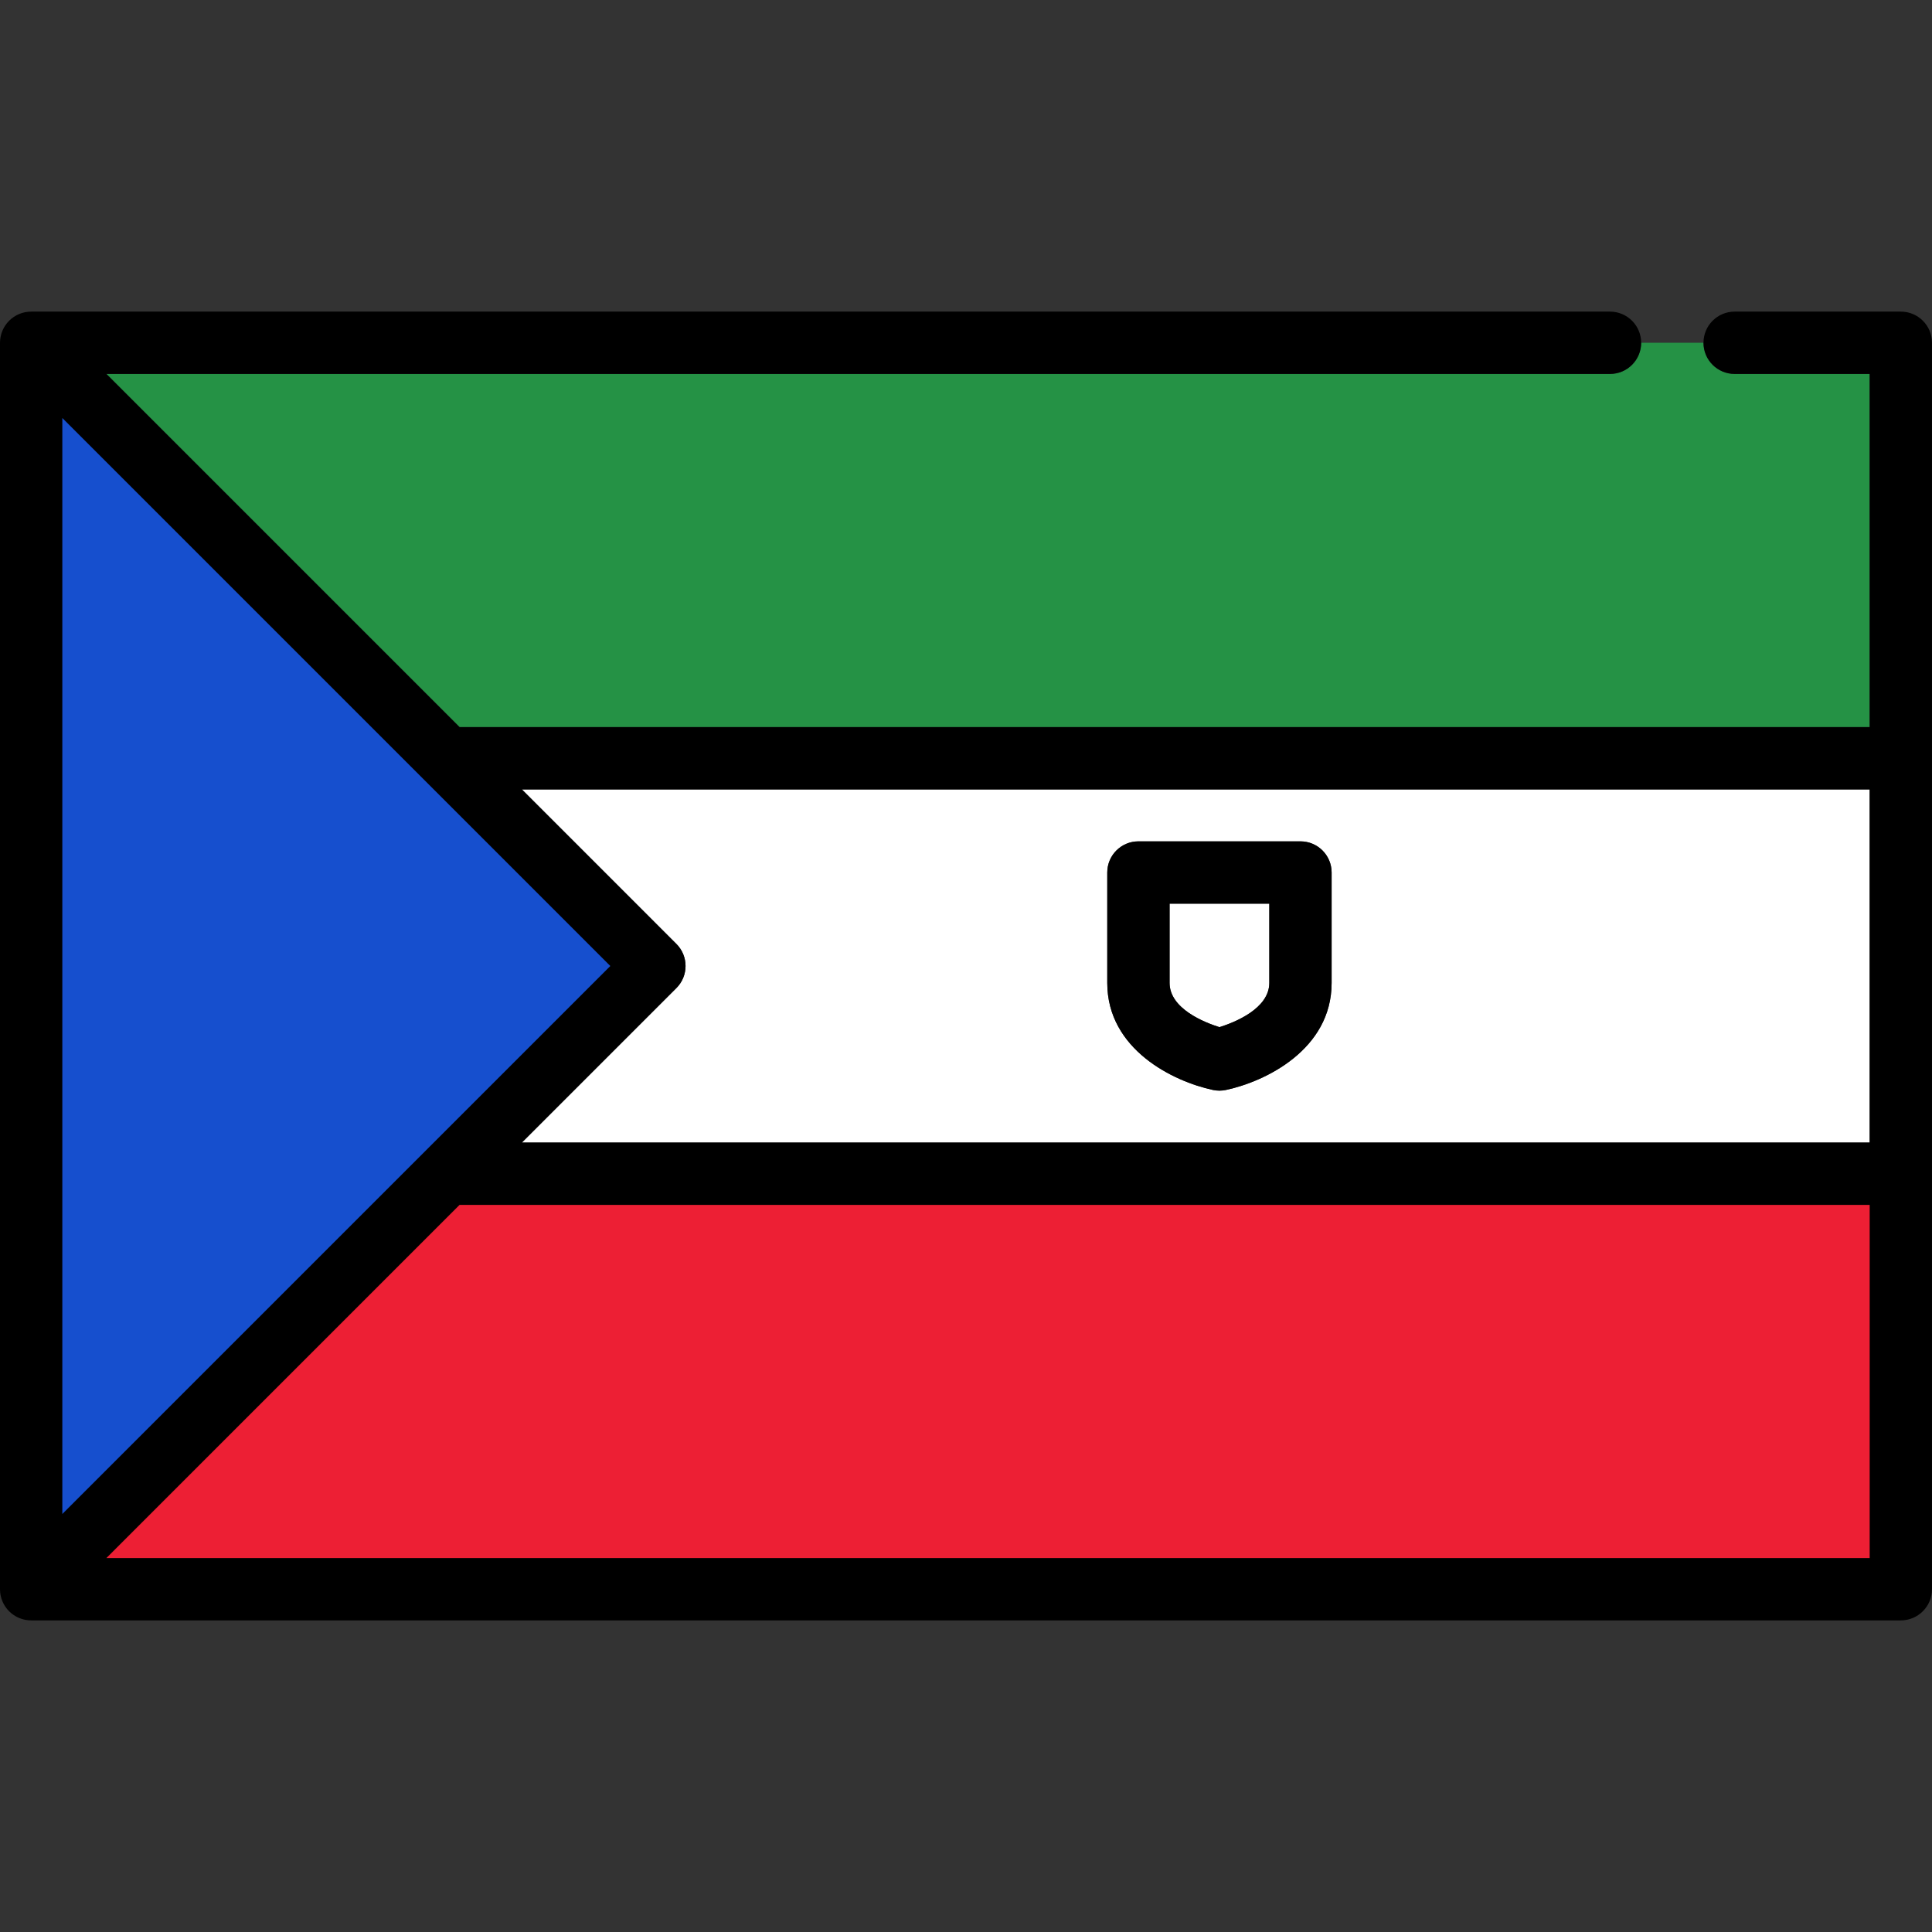 <?xml version="1.0" encoding="utf-8"?>
<!-- Uploaded to: SVG Repo, www.svgrepo.com, Generator: SVG Repo Mixer Tools -->
<!DOCTYPE svg PUBLIC "-//W3C//DTD SVG 1.1//EN" "http://www.w3.org/Graphics/SVG/1.1/DTD/svg11.dtd">
<svg version="1.1" id="Capa_1" xmlns="http://www.w3.org/2000/svg" xmlns:xlink="http://www.w3.org/1999/xlink" 
	 width="800px" height="800px" viewBox="0 0 800 800" enable-background="new 0 0 800 800" xml:space="preserve">
<rect x="0" y="0" width="800" height="800" fill="#333333" stroke="none"/>
<g>
	<path fill="#FFFFFF" d="M484.301,407c0,10.698,14.469,16.386,20.646,18.325c6.177-1.939,20.646-7.629,20.646-18.325v-32.807
		h-41.291V407z"/>
	<path fill="#FFFFFF" d="M774.193,326.882H216.098l63.993,63.993c5.039,5.041,5.039,13.209,0,18.248l-63.993,63.995h558.095V326.882
		z M507.635,451.329c-0.886,0.189-1.787,0.284-2.688,0.284s-1.803-0.095-2.689-0.284c-16.254-3.463-43.763-16.697-43.763-44.329
		v-45.709c0-7.128,5.777-12.903,12.903-12.903h67.097c7.127,0,12.903,5.775,12.903,12.903V407
		C551.397,434.632,523.89,447.866,507.635,451.329z"/>
	<polygon fill="#ED1F34" points="41.641,646.161 189.877,497.925 775.193,497.925 775.193,646.161 	"/>
	<polygon fill="#ED1F34" points="41.641,646.161 189.877,497.925 775.193,497.925 775.193,646.161 	"/>
	<polygon fill="#ED1F34" points="190.292,498.925 44.055,645.161 774.193,645.161 774.193,498.925 	"/>
	<path fill="#259245" d="M666.667,154.839H44.055l146.236,146.236h583.902V154.839h-55.914c-7.126,0-12.903-5.775-12.903-12.903
		H679.57C679.57,149.063,673.793,154.839,666.667,154.839z"/>
	<polygon fill="#164FCE" points="24.807,170.673 254.135,400 24.807,629.328 	"/>
	<polygon fill="#164FCE" points="24.807,170.673 254.135,400 24.807,629.328 	"/>
	<polygon fill="#164FCE" points="25.807,626.914 252.721,400 25.807,173.087 	"/>
	<path d="M787.097,129.032h-68.817c-7.126,0-12.903,5.775-12.903,12.903s5.777,12.903,12.903,12.903h55.914v146.236H190.292
		L44.055,154.839h622.612c7.126,0,12.903-5.775,12.903-12.903s-5.777-12.903-12.903-12.903H12.903c-0.104,0-0.203,0.014-0.306,0.016
		c-0.32,0.007-0.64,0.017-0.958,0.048c-0.227,0.022-0.447,0.064-0.671,0.097c-0.193,0.029-0.385,0.05-0.578,0.088
		c-0.237,0.046-0.466,0.11-0.698,0.17c-0.176,0.045-0.353,0.083-0.527,0.136c-0.224,0.069-0.438,0.151-0.655,0.23
		c-0.179,0.065-0.359,0.122-0.537,0.196c-0.202,0.084-0.396,0.181-0.592,0.275c-0.186,0.088-0.374,0.17-0.556,0.267
		c-0.184,0.1-0.361,0.212-0.54,0.32c-0.182,0.108-0.366,0.211-0.545,0.33c-0.192,0.129-0.375,0.272-0.559,0.411
		c-0.151,0.114-0.308,0.219-0.456,0.341c-0.308,0.253-0.602,0.52-0.884,0.8c-0.019,0.019-0.041,0.036-0.06,0.055
		c-0.017,0.017-0.031,0.036-0.048,0.053c-0.282,0.286-0.552,0.582-0.807,0.893c-0.122,0.148-0.229,0.306-0.344,0.461
		c-0.138,0.183-0.28,0.363-0.408,0.554c-0.122,0.184-0.229,0.375-0.342,0.563c-0.103,0.172-0.211,0.342-0.306,0.52
		c-0.104,0.193-0.191,0.392-0.284,0.588c-0.087,0.184-0.179,0.367-0.258,0.556c-0.079,0.191-0.143,0.389-0.213,0.583
		c-0.072,0.201-0.15,0.4-0.213,0.609c-0.06,0.196-0.103,0.397-0.153,0.597c-0.051,0.208-0.11,0.415-0.153,0.626
		c-0.046,0.232-0.074,0.468-0.107,0.702c-0.025,0.182-0.06,0.361-0.079,0.545C0.022,141.085,0,141.512,0,141.939V658.06
		c0,0.428,0.022,0.854,0.063,1.279c0.018,0.185,0.054,0.363,0.079,0.544c0.033,0.236,0.062,0.47,0.107,0.704
		c0.041,0.211,0.1,0.418,0.153,0.626c0.05,0.198,0.095,0.399,0.153,0.597c0.062,0.207,0.139,0.404,0.211,0.607
		c0.071,0.196,0.134,0.395,0.213,0.585c0.079,0.189,0.17,0.372,0.256,0.554c0.093,0.198,0.181,0.396,0.284,0.591
		c0.095,0.179,0.203,0.348,0.306,0.521c0.112,0.188,0.218,0.379,0.342,0.562c0.127,0.19,0.27,0.371,0.408,0.554
		c0.115,0.155,0.222,0.312,0.344,0.461c0.254,0.312,0.524,0.609,0.807,0.894c0.018,0.019,0.031,0.036,0.048,0.053
		c0.019,0.021,0.042,0.036,0.06,0.056c0.282,0.278,0.577,0.545,0.884,0.798c0.15,0.122,0.307,0.229,0.459,0.344
		c0.184,0.138,0.365,0.279,0.556,0.408c0.181,0.12,0.37,0.226,0.556,0.335c0.176,0.107,0.348,0.217,0.528,0.313
		c0.189,0.104,0.384,0.188,0.578,0.278c0.188,0.09,0.373,0.183,0.566,0.262c0.189,0.079,0.382,0.142,0.573,0.21
		c0.207,0.074,0.41,0.153,0.62,0.217c0.191,0.057,0.383,0.1,0.576,0.148c0.215,0.055,0.428,0.113,0.648,0.158
		c0.222,0.045,0.448,0.07,0.671,0.103c0.192,0.029,0.38,0.064,0.574,0.085c0.427,0.041,0.852,0.063,1.277,0.063h774.193
		c7.126,0,12.903-5.775,12.903-12.903V141.936C800,134.808,794.223,129.032,787.097,129.032z M280.091,409.125
		c5.039-5.041,5.039-13.209,0-18.249l-63.993-63.995h558.095v146.236H216.098L280.091,409.125z M252.721,400L25.807,626.914V173.087
		L252.721,400z M44.055,645.161l146.236-146.236h583.902v146.236H44.055z"/>
	<path d="M538.494,348.387h-67.097c-7.126,0-12.903,5.775-12.903,12.903V407c0,27.632,27.509,40.866,43.763,44.329
		c0.887,0.189,1.788,0.284,2.689,0.284s1.803-0.095,2.688-0.284c16.255-3.463,43.763-16.697,43.763-44.329v-45.709
		C551.397,354.163,545.621,348.387,538.494,348.387z M525.592,407c0,10.698-14.469,16.386-20.646,18.325
		c-6.177-1.939-20.646-7.629-20.646-18.325v-32.807h41.291V407z"/>
</g>
</svg>